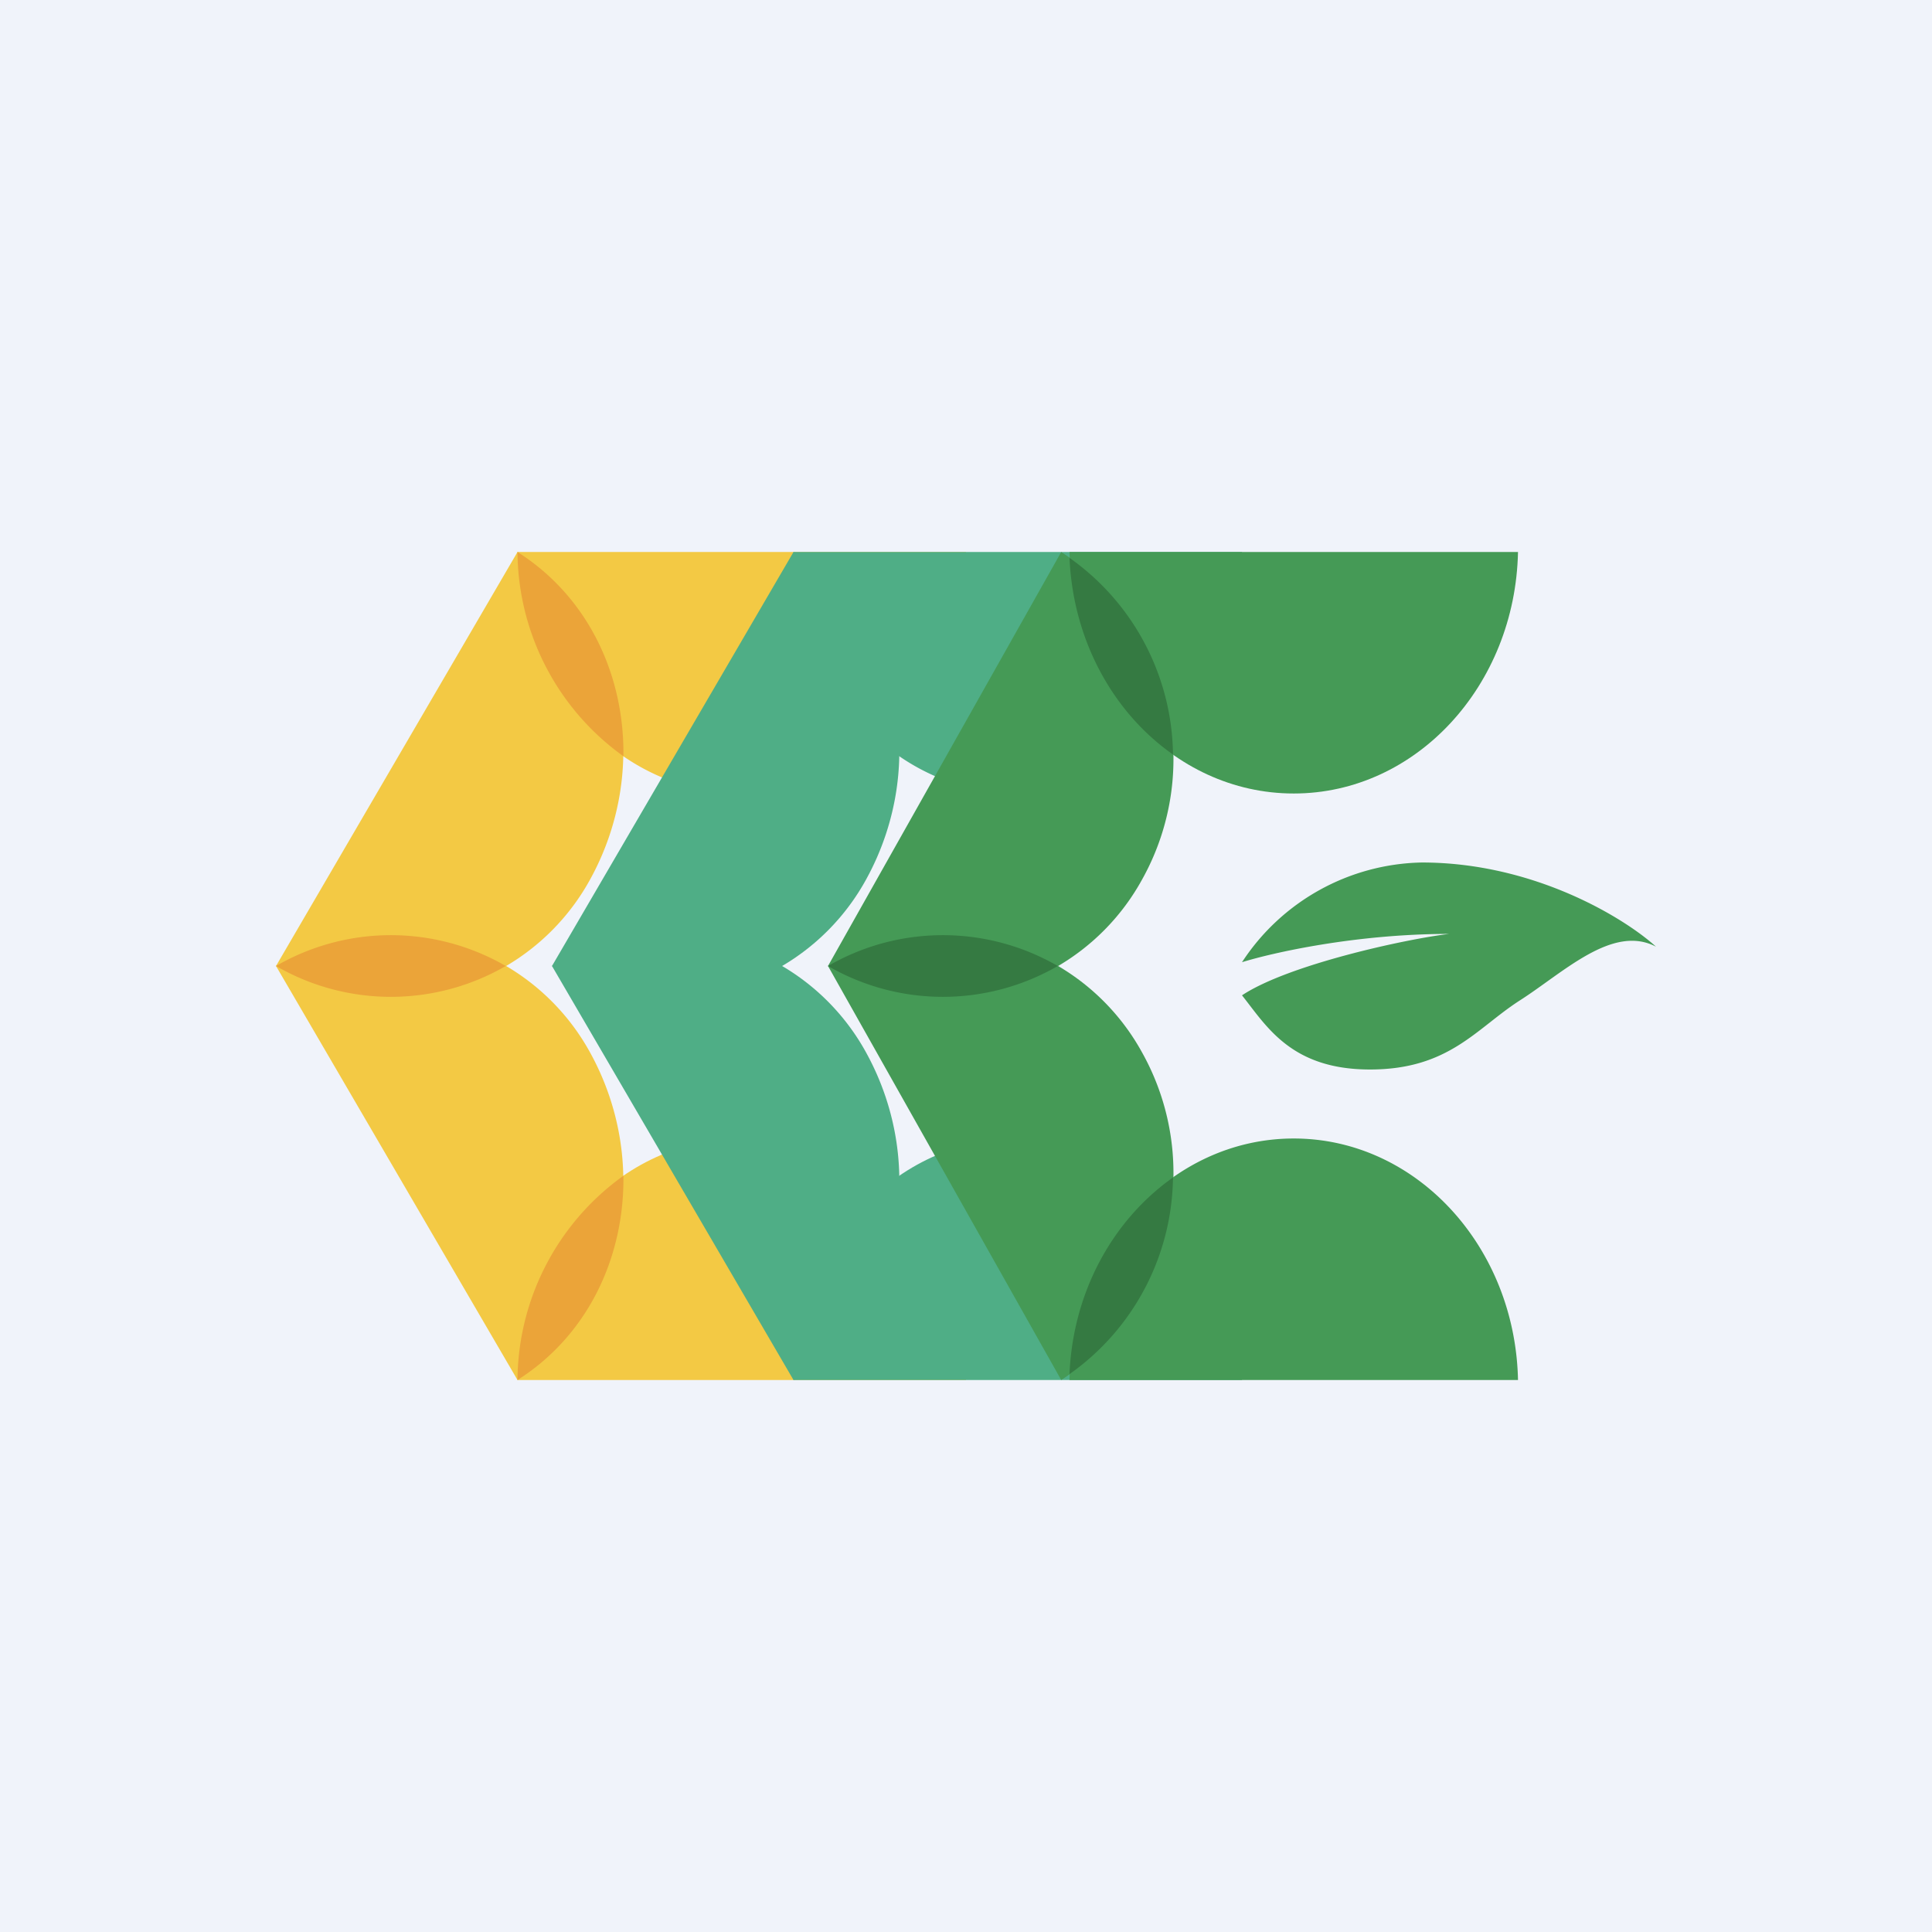 <svg width="56" height="56" viewBox="0 0 56 56" xmlns="http://www.w3.org/2000/svg"><path fill="#F0F3FA" d="M0 0h56v56H0z"/><path d="M28 40H15c.08-3.88 2.96-7 6.5-7s6.42 3.12 6.5 7Z" fill="#F3C944"/><path d="M15 40 8 28a6.58 6.58 0 0 1 9.1 2.5c1.83 3.31 1.03 7.53-2.1 9.5ZM28 16H15c.08 3.88 2.96 7 6.5 7s6.42-3.12 6.5-7Z" fill="#F3C944"/><path d="M15 16 8 28a6.58 6.58 0 0 0 9.1-2.5c1.83-3.31 1.03-7.53-2.1-9.5Z" fill="#F3C944"/><path d="M8 28a6.65 6.65 0 0 1 6.66 0A6.65 6.65 0 0 1 8 28ZM18.07 34.08C18.1 36.43 17.05 38.7 15 40a7.34 7.34 0 0 1 3.07-5.92ZM15 16a7.34 7.34 0 0 0 3.07 5.92C18.1 19.57 17.05 17.3 15 16Z" fill="#EBA439"/><path d="M36 40H23c.08-3.88 2.96-7 6.5-7s6.42 3.12 6.5 7Z" fill="#4FAE86"/><path d="m23 40-7-12a6.58 6.58 0 0 1 9.1 2.5c1.83 3.31 1.03 7.53-2.1 9.5ZM36 16H23c.08 3.88 2.96 7 6.5 7s6.42-3.12 6.5-7Z" fill="#4FAE86"/><path d="m23 16-7 12a6.58 6.58 0 0 0 9.1-2.5c1.83-3.31 1.03-7.53-2.1-9.5Z" fill="#4FAE86"/><path d="M41.21 25c3.28 0 5.9 1.63 6.79 2.44-1.26-.66-2.68.75-3.95 1.56-1.26.81-2.05 2-4.34 2s-3-1.26-3.71-2.15c1.34-.89 4.74-1.63 6-1.78-2.72 0-5.13.55-6 .82A6.37 6.37 0 0 1 41.21 25ZM44 40H31c.08-3.88 2.96-7 6.5-7s6.42 3.12 6.5 7Z" fill="#459A56"/><path d="M30.76 40 24 28a6.58 6.58 0 0 1 9.1 2.5 7.16 7.16 0 0 1-2.34 9.5Z" fill="#459A56"/><path d="M34 34.13a7.08 7.08 0 0 1-3 5.7c.1-2.4 1.27-4.48 3-5.7Z" fill="#357A42"/><path d="M44 16H31c.08 3.88 2.96 7 6.5 7s6.42-3.12 6.5-7Z" fill="#459A56"/><path d="M30.76 16 24 28a6.58 6.58 0 0 0 9.1-2.5 7.16 7.16 0 0 0-2.34-9.5Z" fill="#459A56"/><path d="M24 28a6.65 6.65 0 0 1 6.66 0A6.65 6.65 0 0 1 24 28ZM31 16.16c.1 2.4 1.27 4.5 3 5.71a7.08 7.08 0 0 0-3-5.7Z" fill="#357A42"/></svg>
